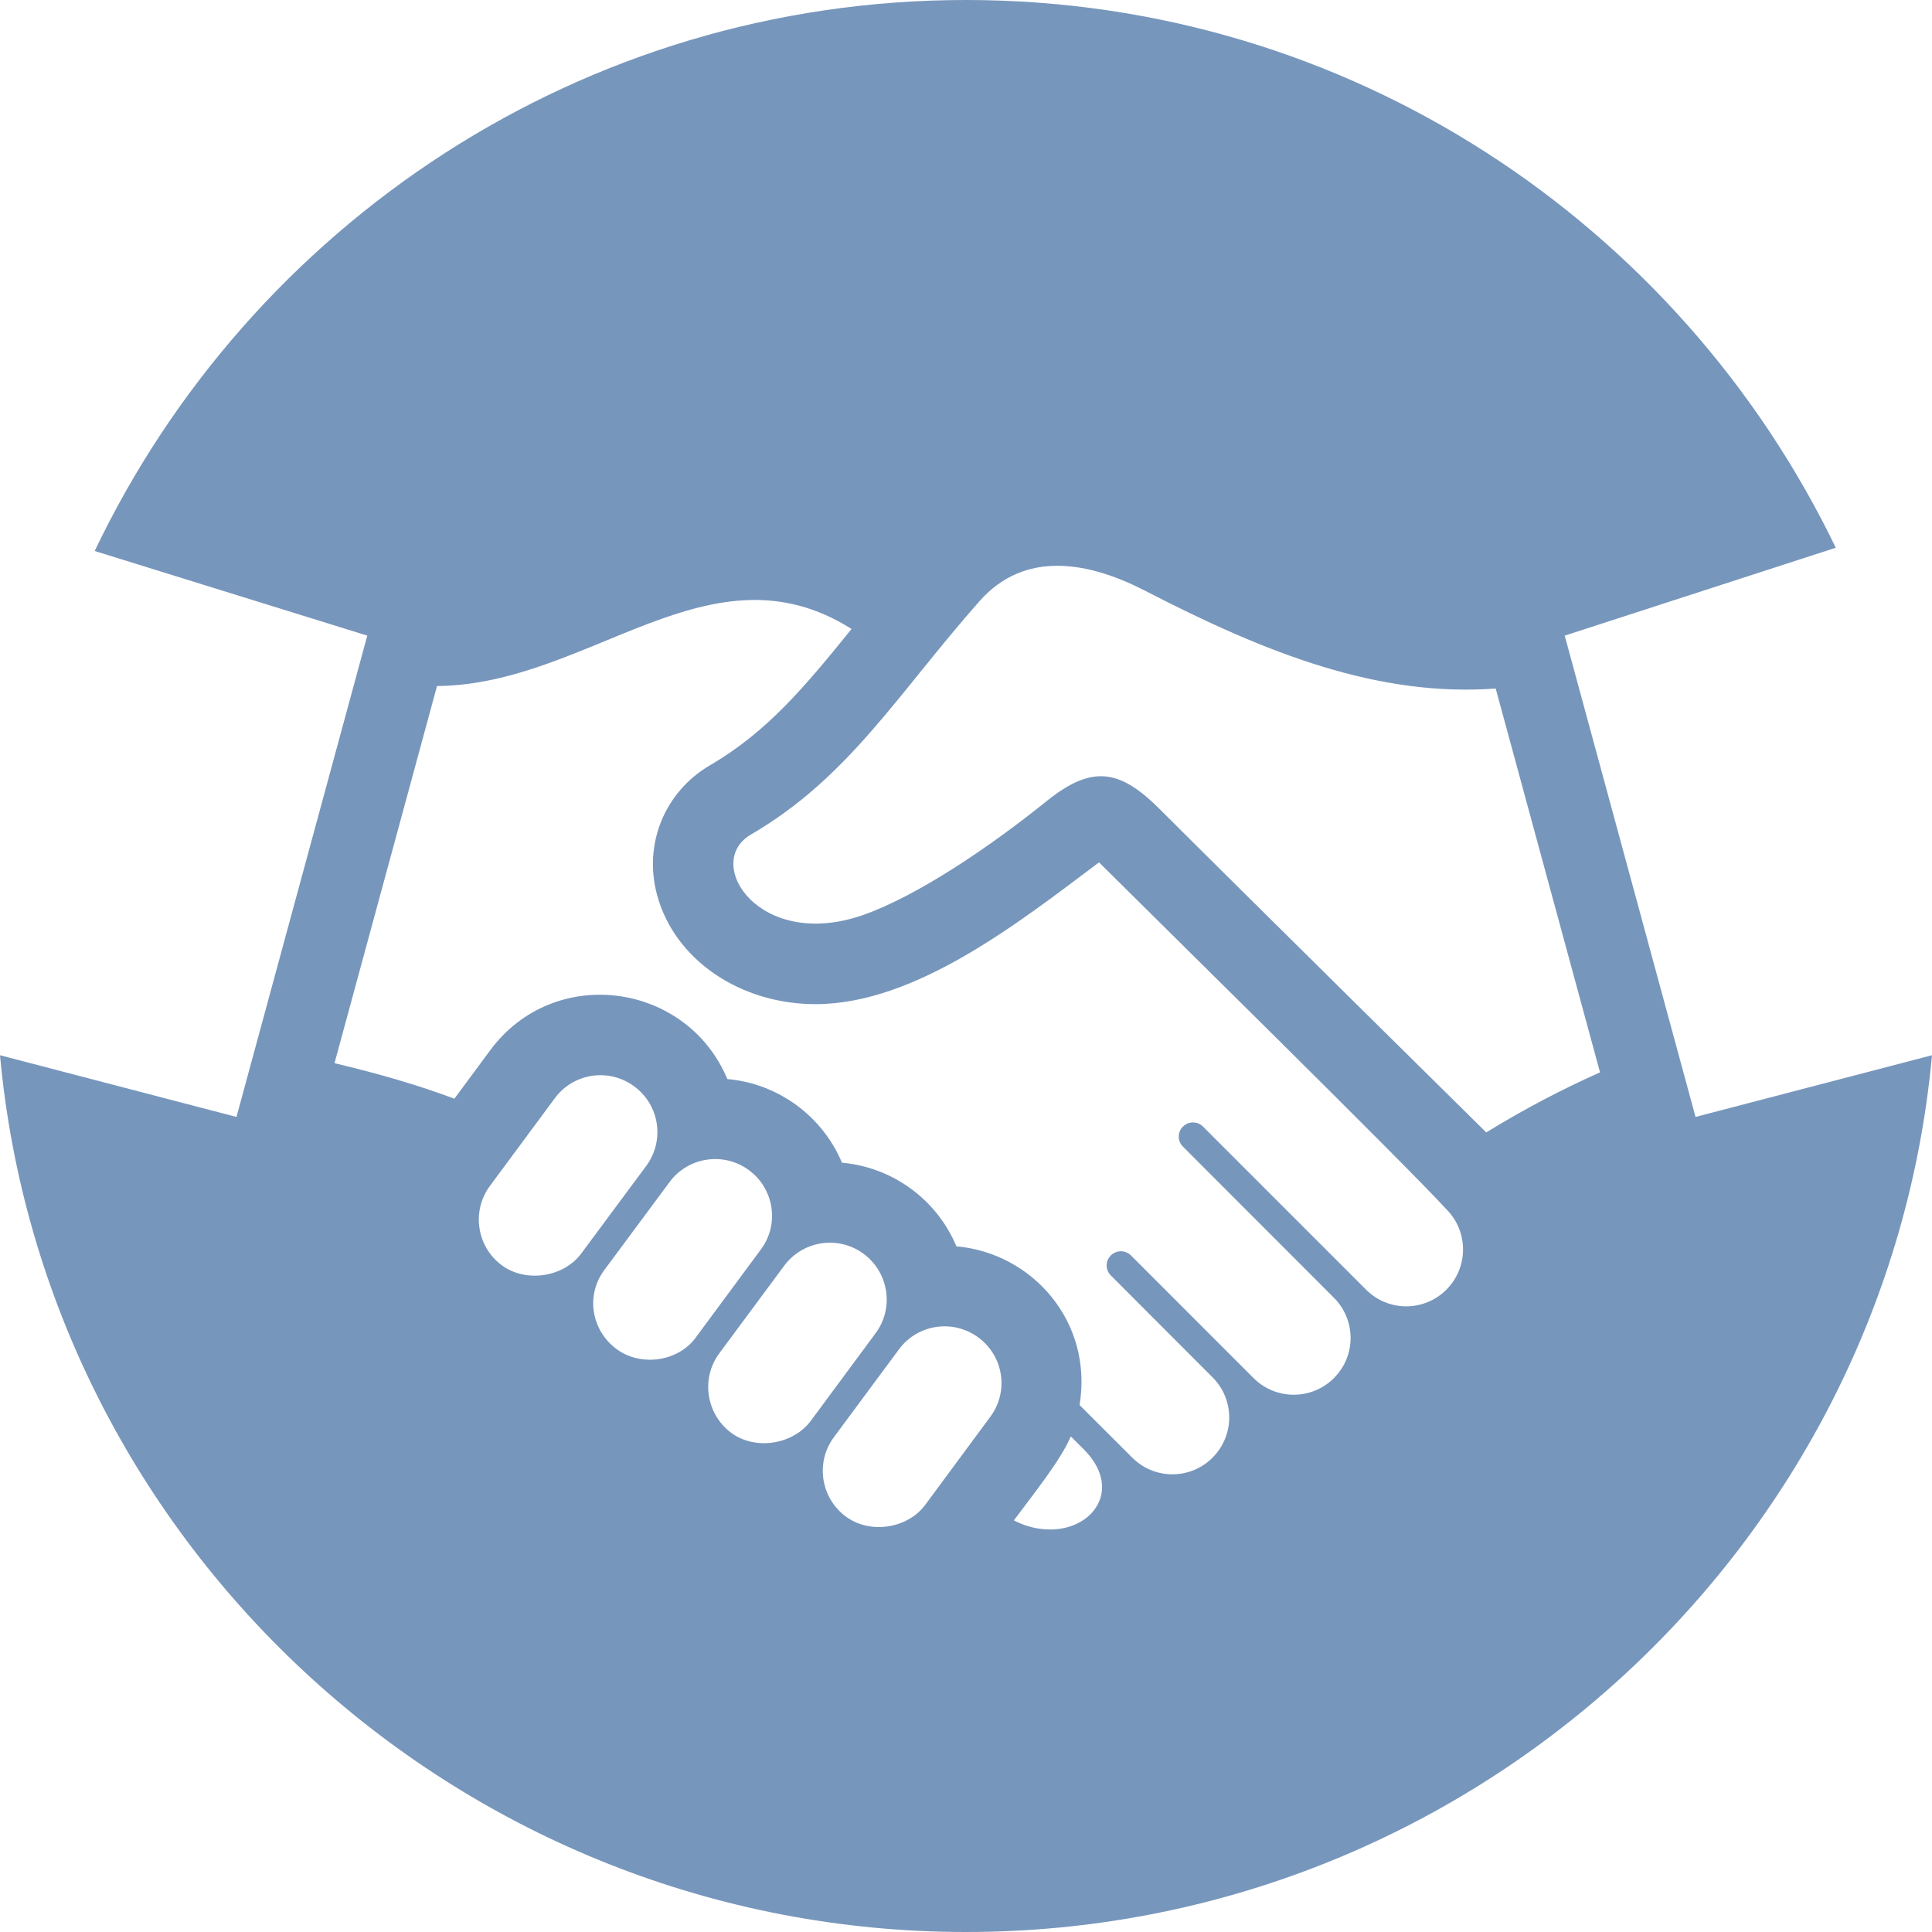 <?xml version="1.0" encoding="utf-8"?>
<!-- Generator: Adobe Illustrator 16.0.3, SVG Export Plug-In . SVG Version: 6.00 Build 0)  -->
<!DOCTYPE svg PUBLIC "-//W3C//DTD SVG 1.1//EN" "http://www.w3.org/Graphics/SVG/1.1/DTD/svg11.dtd">
<svg version="1.1" id="iconmonstr" xmlns="http://www.w3.org/2000/svg" xmlns:xlink="http://www.w3.org/1999/xlink" x="0px" y="0px"
	 width="283.465px" height="283.465px" viewBox="0 0 283.465 283.465" enable-background="new 0 0 283.465 283.465"
	 xml:space="preserve">
<path id="handshake-9" fill="#7796BC" d="M248.77,163.878L229.577,93.26l39.77-12.895C246.439,32.861,197.996,0,141.732,0
	C85.29,0,36.69,33.08,13.893,80.843L53.888,93.26l-19.192,70.618L0,154.824c6.615,72.135,67.879,128.641,141.732,128.641
	s135.111-56.506,141.732-128.641L248.77,163.878z M73.658,185.666c-3.714-2.722-4.51-7.947-1.788-11.649l9.516-12.86
	c2.722-3.703,7.912-4.521,11.649-1.776c3.737,2.733,4.521,7.936,1.799,11.661l-9.527,12.838
	C82.735,187.396,77.187,188.25,73.658,185.666z M90.475,197.95c-3.703-2.745-4.568-7.844-1.846-11.558l9.597-12.941
	c2.71-3.69,7.912-4.498,11.626-1.787c3.725,2.722,4.544,7.946,1.799,11.638l-9.585,12.964
	C99.54,199.727,94.107,200.604,90.475,197.95z M107.314,210.246c-3.703-2.734-4.521-7.959-1.788-11.673l9.504-12.826
	c2.756-3.737,7.958-4.521,11.661-1.8c3.714,2.734,4.521,7.959,1.788,11.65l-9.504,12.849
	C116.403,211.941,110.867,212.853,107.314,210.246z M145.308,207.858l-9.527,12.895c-2.538,3.483-8.051,4.418-11.649,1.776
	c-3.714-2.722-4.521-7.936-1.799-11.638l9.55-12.896c2.699-3.68,7.913-4.521,11.649-1.765
	C147.246,198.942,148.053,204.155,145.308,207.858z M154.086,224.409c-1.673,0-3.495-0.38-5.329-1.338
	c2.779-3.76,6.84-8.754,8.351-12.318l1.88,1.868C164.743,218.377,160.487,224.409,154.086,224.409z M212.218,189.219
	c-3.253,3.264-8.535,3.264-11.788,0l-23.922-23.922c-0.772-0.796-2.053-0.808-2.872-0.069c-0.888,0.796-0.923,2.18-0.069,3.011
	l22.146,22.168c3.264,3.265,3.264,8.536,0,11.788c-3.253,3.253-8.536,3.253-11.788,0l-17.993-18.005
	c-0.808-0.796-2.1-0.807-2.919-0.022c-0.854,0.808-0.854,2.146-0.034,2.964l14.925,14.948c3.265,3.265,3.265,8.524,0,11.788
	c-3.241,3.253-8.523,3.265-11.776,0l-7.728-7.717c2.007-12.307-7.024-22.33-18.074-23.287c-2.93-6.989-9.481-11.626-16.794-12.272
	c-2.814-6.735-9.262-11.614-16.816-12.272c-5.975-14.273-25.491-16.909-34.845-4.152l-5.202,7.036
	c-5.306-1.995-11.027-3.656-17.59-5.214l15.041-55.335c22.434-0.196,40.104-21.459,60.82-8.374
	c-6.782,8.386-12.341,15.081-20.727,19.972c-6.702,3.916-9.839,11.586-7.797,19.089c2.549,9.412,12.099,15.986,23.242,15.986
	c14.74,0,30-12.11,41.592-20.802c6.828,6.811,45.249,44.597,50.97,50.906C215.471,180.684,215.471,185.955,212.218,189.219z
	 M218.065,166.15c0,0-36.909-36.425-47.866-47.394c-5.859-5.848-9.896-6.644-16.656-1.2c-8.593,6.926-19.123,13.962-26.897,16.69
	c-15.248,5.334-23.576-7.647-16.482-11.793c14.406-8.403,21.431-20.52,33.53-34.228c3.356-3.806,7.358-5.213,11.441-5.213
	c4.441,0,8.985,1.655,12.93,3.691c17.913,9.256,34.223,15.577,51.386,14.32l15.306,56.315
	C229.289,159.783,223.775,162.633,218.065,166.15z"/>
</svg>

